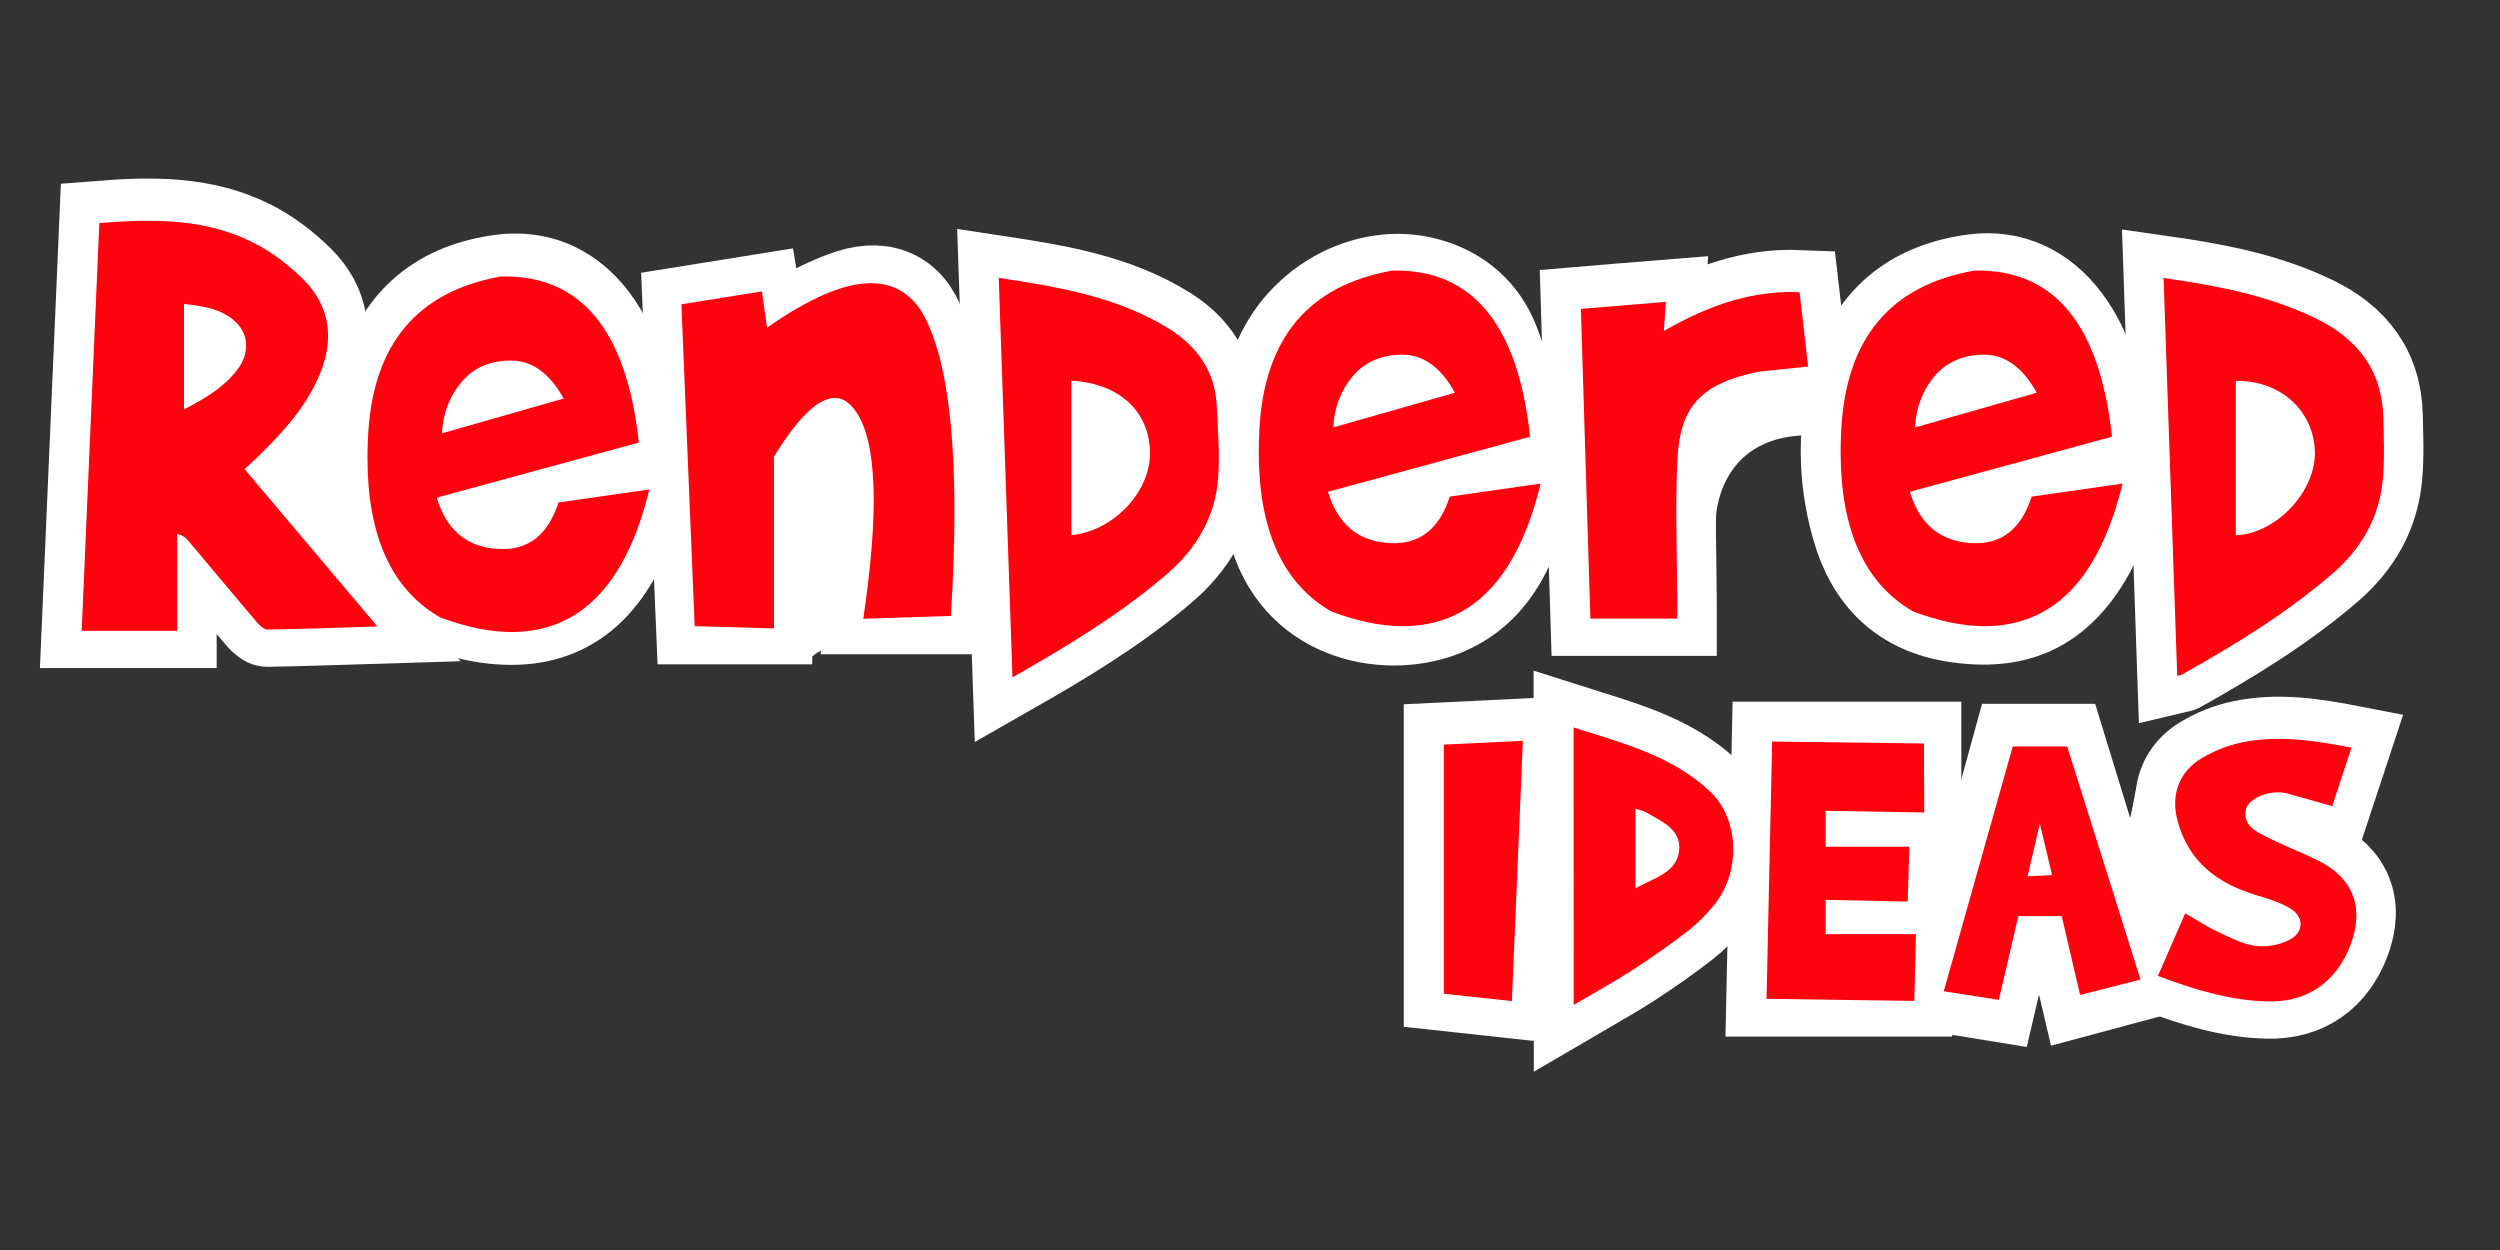 <?xml version="1.0" encoding="utf-8"?>
<!-- Generator: Adobe Illustrator 28.0.0, SVG Export Plug-In . SVG Version: 6.00 Build 0)  -->
<svg version="1.1" id="Layer_1" xmlns="http://www.w3.org/2000/svg" xmlns:xlink="http://www.w3.org/1999/xlink" x="0px" y="0px"
	 viewBox="0 0 1920 960" style="enable-background:new 0 0 1920 960;" xml:space="preserve">
<rect x="0" y="0" width="1920" height="960" fill="#333333" stroke="none"/>
<style type="text/css">
	.st0{fill:none;stroke:#FFFFFF;stroke-width:60;stroke-miterlimit:10;}
	.st1{fill:#FFFFFF;}
	.st2{fill:#FF020E;stroke:#FFFFFF;stroke-miterlimit:10;}
	.st3{fill:#FF020E;}
</style>
<g>
	<g>
		<g>
			<path class="st0" d="M75.6,168.9c41.4-3.3,81.3-3.7,118.2,14.7c14.2,7,27.4,17.1,38.8,28.2c21.5,21.1,24.6,46.8,13.1,74.3
				c-10.7,25.4-28.9,45.1-48.3,63.9c-2.8,2.7-5.7,5.3-9.1,8.4c33.9,40.1,67.3,79.8,102.4,121.3c-30,0.9-57.8,2-85.6,2.4
				c-2.8,0-6.1-3.2-8.3-5.7c-17.7-20.7-35.1-41.7-52.7-62.6c-1.6-1.9-3.3-3.6-7.7-5.1c0,24.7,0,49.4,0,74.4c-25.9,0-49.4,0-74.4,0
				C66.6,378.1,71.1,274.1,75.6,168.9z M141.6,311.6c15.3-7.9,29.7-16.4,40.1-30c9.3-12.1,8.7-26.6-1.2-35.9
				c-10.4-9.9-23.6-11.9-38.9-13.7C141.6,259.1,141.6,284.7,141.6,311.6z"/>
			<path class="st0" d="M593.8,480.2c-20.3,0-39.5,0-60,0c-3.4-82.1-6.8-162.9-10.3-245.3c20.1-3.2,40-6.5,60.7-9.8
				c1.5,9.3,2.8,17.3,4.5,27.1c3.8-2.3,6.7-4.5,10-6.1c17.7-8.5,34.9-18.8,53.4-24.6c27.8-8.8,50.3,1.7,59.6,29.1
				c8.4,24.9,15.5,51.1,17,77.2c2.7,47.5,0.8,95.2,0.8,144.7c-21.6,0-42.9,0-65.7,0c0.9-8,2.7-17.3,2.9-26.7
				c0.7-33.2,1.9-66.5,0.8-99.6c-0.3-10.4-5.9-21.4-11.3-30.8c-6.5-11.3-17.4-13.6-27.5-5.4c-19.3,15.6-36.7,32.1-35.2,61.1
				c1.7,32.9,0.4,65.9,0.4,98.9C593.8,473.6,593.8,477.1,593.8,480.2z"/>
			<path class="st0" d="M1467,377.4c4,23,19.7,37.9,42,40.7c22.3,2.9,37.7-5.5,47.1-27.1c3.2-7.4,7.5-9.8,15.2-10.6
				c18.8-2.1,37.4-5.3,57.4-8.3c-7.7,30.5-17.8,58.2-38.7,80.5c-24.1,25.8-54.4,31.1-87.9,26.2c-43.5-6.3-69.3-32.3-80.8-73.1
				c-11.2-39.8-11.3-80.2,0.8-119.9c14-45.9,47.9-70.1,93.7-76c29.8-3.8,55.7,8.4,74.3,33.1c19.2,25.5,25.9,55.5,30,86.3
				c0.9,6.8-3.5,7.4-8.2,8.7c-44.7,12.1-89.3,24.2-133.9,36.4C1474.3,375.3,1470.6,376.4,1467,377.4z M1563.4,302.5
				c-13.2-25.1-31.6-34.1-54.5-28.1c-22.7,5.9-38.8,28.7-37.7,54.4C1501.8,320,1532.1,311.4,1563.4,302.5z"/>
			<path class="st0" d="M490.4,335.4c-51.6,14.1-102.7,28-153.6,41.9c2.5,20.4,18.1,36.8,37.8,40.4c23.4,4.3,40.4-3.2,49.8-23.8
				c4-8.9,8.9-12.9,18.7-13.8c17.7-1.6,35.3-5,54.2-7.7c-0.6,3.7-0.6,6.5-1.5,8.9c-4.9,13.4-8.9,27.3-15.1,40.1
				c-23.9,49-62.7,66.9-116,56.3c-39.4-7.9-62.1-32.8-73.1-69.2c-11.8-39.2-11.9-79.3-1.1-118.8c13-47.6,46.9-73.5,94-79.6
				c35.3-4.5,63.4,11.9,81.8,42.8C481.2,277.7,486.7,305.3,490.4,335.4z M432.8,302.5C420.4,277,400.3,267.6,376,275
				c-21.3,6.5-38,31.7-34.9,53.6C371.5,320,401.7,311.4,432.8,302.5z"/>
			<path class="st0" d="M1017.3,377.9c6.6,21.3,17.9,35.8,39.5,39.8c24.5,4.4,41.1-4.2,50.9-27.2c2.8-6.5,6.3-9,13.3-9.8
				c19.2-2.2,38.2-5.5,59.2-8.6c-12.2,42.5-25.5,83.2-69.2,101.3c-43.5,18.1-115.2,6.8-136.4-60.7c-13.4-42.8-14.2-86.3-0.5-129.1
				c17-53,74.1-84.8,123.9-70.6c25.6,7.3,44.1,23.7,53.7,47.5c8.7,21.7,13.3,45.1,19.6,67.7c1.9,6.9-2.6,8.3-8,9.7
				c-44.7,12-89.3,24.2-133.9,36.3C1025.8,375.2,1022.1,376.5,1017.3,377.9z M1114.8,302.4c-13.9-25.7-32.3-34.4-55.7-27.8
				c-22,6.2-38,29.3-36.7,54.1C1053.1,320,1083.5,311.4,1114.8,302.4z"/>
			<path class="st0" d="M776.9,519.2c-3.6-103.5-7.1-205.2-10.6-308.3c46.8,7.1,91.9,14.5,131.8,39.4c22,13.8,35.4,33.2,36.7,59.7
				c0.9,18.2,2.3,36.5,1.1,54.6c-2.2,31.2-17.3,56.1-41.2,76.2C859,471.1,819.2,495.1,776.9,519.2z M823.1,291
				c0,39.7,0,78.6,0,117.5c32-3.2,60.2-33.6,59.4-63.5C881.6,314,859.2,293.2,823.1,291z"/>
			<path class="st0" d="M1671.4,517.7c-3.5-102.3-7-204.1-10.5-306.7c41.4,5.9,80.6,13.3,117.3,31c32.5,15.6,51.6,40.3,52.5,77.1
				c0.4,15.7,1,31.5-0.4,47.1c-2.7,29.5-16.4,53.5-38.9,72.9c-35.5,30.6-75.2,54.8-115.9,77.7
				C1674.6,517.2,1673.5,517.2,1671.4,517.7z M1717.4,291.1c0,39.7,0,78.6,0,117.6c31-1.7,60.7-33.9,59.7-64.1
				C1776,313.7,1751,290.9,1717.4,291.1z"/>
			<path class="st0" d="M1279.7,229.4c-0.5,7.9-1,13.9-1.5,22c32.6-18.6,66-31,104.1-29.4c2.2,19.5,4.4,38.6,6.7,58.1
				c-12,1.2-23.4,2.3-34.7,3.5c-2.8,0.3-5.7,0.9-8.5,1.5c-39,9-55.3,25.6-57.2,65.5c-1.9,37.8-0.2,75.9-0.1,113.8c0,2.5,0,5,0,9.3
				c-22.4,0-44.9,0-67.8,0c-2.4-78.3-4.8-157.9-7.3-238.8C1233.8,233.2,1255.8,231.3,1279.7,229.4z"/>
			<path class="st0" d="M1401.2,620.9c0,9.2,0,17.6,0,27.3c21.1,0,41.8,0,63.1,0c0,14.3,0,27.4,0,41.3c-21.1,0-41.6,0-61.6,0
				c-1,1.4-1.7,2-1.7,2.5c-2.1,24.4-2.1,24.4,22.4,24.4c15.3,0,30.7,0,45.9,0c0,17.4,0,33.7,0,49.7c-38.3,0-75.4,0-113.5,0
				c1.4-66.4,2.8-131.5,4.2-197.2c38.8,0,77.2,0,116.3,0c0,17.8,0,34.5,0,52C1451.5,620.9,1426.6,620.9,1401.2,620.9z"/>
			<path class="st0" d="M1806.4,571.9c-5.5,16.6-10.3,31.4-15.1,45.9c-12.3-3.5-23.6-6.7-34.9-9.8c-2.1-0.6-4.2-0.8-6.4-0.9
				c-11.3-0.3-23.7,5.9-25,13.2c-1.9,11.4,7.3,15.7,15,19.7c13,6.7,26.8,11.9,40,18.4c27.4,13.3,36.3,36.6,25.6,65.2
				c-10.9,29-33.5,44.9-64.3,44.1c-29.4-0.7-57-9.3-84.9-19.8c7.3-16.7,14.2-32.6,21.4-49.1c8.9,5.1,16.7,10.3,25,14.2
				c9.4,4.4,19,9.6,28.9,11c8.5,1.2,18.7-0.6,26.3-4.6c11.2-5.9,10.7-17.5-0.4-23.7c-7.7-4.3-16.4-7.1-24.9-9.6
				c-30.5-9.1-53.2-26.3-61.3-58.6c-4.9-19.4,1.7-37.2,18.8-47.4c9.4-5.6,20-9.9,30.7-12.1C1749.1,562,1777,566.2,1806.4,571.9z"/>
			<path class="st0" d="M1207.8,556.1c38,12.1,76.2,21.8,105.6,49.4c22.9,21.5,23.9,62.3,3.5,87.6c-6,7.5-13,14.5-20.5,20.4
				c-13.9,10.7-28.3,20.8-43,30.3c-14.4,9.3-29.5,17.5-45.5,26.9C1207.8,699,1207.8,628.8,1207.8,556.1z M1256.3,679.5
				c14.3-7.9,31-11.7,32.6-28.5c1.5-15.9-13.6-21.8-25.2-28.6c-2-1.2-4.5-1.5-7.4-2.5C1256.3,639.6,1256.3,658.3,1256.3,679.5z"/>
			<path class="st0" d="M1545.1,570.5c14.7,0,28,0,41.8,0c18.7,60.9,37.3,121.6,56.2,183.2c-15.4,4.1-29.8,8-45.7,12.3
				c-3.9-16.9-8.3-33.3-11.3-50c-1.7-9.3-5-13.1-15.2-12.8c-21.8,0.8-21.8,0.2-26.8,22.1c-3.3,14.6-6.8,29.1-10.4,44.6
				c-14-2.3-27.3-4.4-41.5-6.7C1510,698.3,1527.5,634.6,1545.1,570.5z M1556,673.1c7.7-0.6,13.2-1,19.6-1.5
				c-3.1-13.4-6-25.5-8.8-37.6c-0.7,0.1-1.5,0.2-2.2,0.3C1561.8,646.6,1559.1,659,1556,673.1z"/>
			<path class="st0" d="M1161.4,767.5c-19.5-2.1-36.9-4-53.3-5.8c0-64.1,0-127.3,0-192.2c19-0.9,39.6-1.9,61.8-3
				C1167.1,633.7,1164.3,700.1,1161.4,767.5z"/>
		</g>
		<g>
			<g>
				<path class="st1" d="M1657.3,666.6c8.1-31.3,16.6-64.1,41.2-86c-7.8-4.5-15.6-9.1-23.4-13.6c-0.2,0.6-0.5,1.1-0.7,1.7
					c-2.9,7,3.1,15.4,9.8,17.2c8,2.2,14.4-2.7,17.2-9.8c0.2-0.6,0.5-1.1,0.7-1.7c2.3-5.6-1.5-12.9-6.4-15.8c-5.6-3.3-12.3-2-17,2.2
					c-28.4,25.3-39.2,62.8-48.4,98.4c-1.9,7.3,2.4,15.2,9.8,17.2C1647.3,678.4,1655.4,674,1657.3,666.6L1657.3,666.6z"/>
			</g>
		</g>
		<g>
			<g>
				<path class="st1" d="M1662.7,653.4c-0.9-19.1,3.6-36.8,13.8-53.2c4-6.4,1.4-15.4-5-19.2c-6.7-3.9-15.2-1.4-19.2,5
					c-12.4,20-18.7,43.7-17.6,67.3c0.4,7.6,6.2,14,14,14C1656,667.4,1663,661,1662.7,653.4L1662.7,653.4z"/>
			</g>
		</g>
		<g>
			<g>
				<path class="st1" d="M1659.7,662.4c0.6-14,2.7-27.3,6.7-40.8c1.7-5.9,3.8-11.9,5.7-15.6c0.7-1.3,1.4-2.5,2.2-3.7
					c1.3-2.2-0.7,0.3,1.2-1.6c0.2-0.2,2.7-2.6,1.6-1.7c-1.3,1.1,4-1.9,1.2-0.9c7-2.8,11.9-9.4,9.8-17.2c-1.8-6.7-10.1-12.6-17.2-9.8
					c-16.9,6.6-24.5,21.4-29.8,37.8c-5.6,17.3-8.6,35.4-9.3,53.6c-0.3,7.6,6.6,14,14,14C1653.5,676.4,1659.4,670,1659.7,662.4
					L1659.7,662.4z"/>
			</g>
		</g>
		<g>
			<g>
				<path class="st1" d="M1665,651.3c-2.2-9.5-0.8-19.7,0.8-29.3c0.7-4.2,1.5-8.4,2.8-12.5c0.9-2.9,2.4-5.8,4.9-8.2
					c12.9-12.6-6.9-32.4-19.8-19.8c-9,8.9-12.9,20.9-14.9,33.1c-2.5,14.8-4.2,29.4-0.8,44.2c1.7,7.4,10.2,11.7,17.2,9.8
					C1662.8,666.4,1666.7,658.7,1665,651.3L1665,651.3z"/>
			</g>
		</g>
		<g>
			<g>
				<path class="st1" d="M251.7,372.7c-5.4-3.3-9.2-8.7-10.8-14.8c-1.5,0.6-3,1.3-4.6,1.9c5.3,9.1,9.6,18.7,12.7,28.7
					c1.5-0.6,3-1.3,4.6-1.9c-6.8-11.3-12.7-23.1-17.5-35.4c-0.5-1.3-1.7-2.1-3.1-1.7c-1.3,0.4-2.1,1.8-1.7,3.1
					c3.2,10.4,5.8,21.1,7.7,31.8c1.6-0.4,3.2-0.9,4.8-1.3c-2.8-14.4-5.7-28.8-8.5-43.2c-1.6,0.4-3.2,0.9-4.8,1.3
					c2.6,10.1,5.3,20.3,10.3,29.5c1.2,2.2,4.7,1.2,4.7-1.3c-0.4-13.1-0.8-26.1-1.3-39.2c-1.6,0.2-3.3,0.4-4.9,0.7
					c6.5,20.1,13.1,40.2,19.6,60.3c0.8,2.5,5.2,2.3,4.9-0.7c-1.3-16.3-4.2-32.4-8.8-48.1c-0.3-1.2-1.5-2-2.7-1.8
					c-1.1,0.2-2.3,1.2-2.2,2.5c2,17.8,5.5,35.5,10.5,52.7c1.6-0.4,3.2-0.9,4.8-1.3c-6.6-16.8-11.7-34.1-15.3-51.8
					c-1-5-1.9-10.1-2.6-15.1c-0.2-1.3-1.9-2.1-3.1-1.7c-1.4,0.4-1.9,1.7-1.7,3.1c2.6,17.8,6.8,35.4,12.6,52.5
					c1.6,4.9,3.4,9.7,5.3,14.4c0.5,1.3,1.7,2.1,3.1,1.7c1.3-0.4,2.1-1.8,1.7-3.1c-4.9-16.8-8.4-34-10.3-51.4
					c-1.6,0.2-3.3,0.4-4.9,0.7c4.4,15.3,7.3,30.9,8.6,46.7c1.6-0.2,3.3-0.4,4.9-0.7c-6.5-20.1-13.1-40.2-19.6-60.3
					c-0.8-2.6-5-2.3-4.9,0.7c0.4,13.1,0.8,26.1,1.3,39.2c1.6-0.4,3.1-0.8,4.7-1.3c-4.8-8.8-7.3-18.6-9.8-28.3
					c-0.8-3.1-5.4-1.8-4.8,1.3c2.8,14.4,5.7,28.8,8.5,43.2c0.3,1.3,1.8,2.1,3.1,1.7c1.4-0.4,2-1.7,1.7-3.1
					c-1.9-10.7-4.5-21.4-7.7-31.8c-1.6,0.4-3.2,0.9-4.8,1.3c5,12.7,11,24.9,18,36.6c1.4,2.4,5.4,0.8,4.6-1.9
					c-3.2-10.4-7.7-20.5-13.2-29.9c-1.4-2.5-5.3-0.8-4.6,1.9c1.9,7.4,6.6,13.8,13.1,17.8C252,378.7,254.5,374.4,251.7,372.7
					L251.7,372.7z"/>
			</g>
		</g>
		<g>
			<g>
				<path class="st1" d="M252.4,353.5c-1.3-1.2-2.5-2.3-3.8-3.5c-5.1-4.7-12.8-5.5-18.4-1.1c-5,3.9-7.8,12.4-3.6,18.1
					c5.1,6.8,10.1,13.6,15.2,20.4c7.3-5.7,14.7-11.3,22-17c-6-7.6-11.2-15.8-16-24.1c-3.4-6-11.2-8.5-17.5-5.7
					c-5.8,2.5-10.8,10-8.1,16.5c6.5,16,14,31.5,23,46.2c8.1,13.3,30.1,4.8,25.6-10.8c-6.1-21-13.2-43.6-9.5-65.7
					c-4.5,3.4-9,6.9-13.5,10.3c2.9,0,5.9,0,8.8,0c-4.7-4.7-9.3-9.3-14-14c0.6,7.7,0.1,14.8-1.9,22.2c-4.8,17.4,22.2,24.8,27,7.4
					c2.6-9.6,3.7-19.7,2.9-29.7c-0.6-7.5-5.9-14-14-14c-2.9,0-5.9,0-8.8,0c-5.6,0-12.5,4.3-13.5,10.3c-4.6,27.6,1.8,54.1,9.5,80.6
					c8.5-3.6,17.1-7.2,25.6-10.8c-7.7-12.7-14.6-25.8-20.2-39.6c-8.5,3.6-17.1,7.2-25.6,10.8c6,10.5,12.9,20.3,20.4,29.8
					c4.3,5.4,13.5,5,18.4,1.1c5-3.9,7.8-12.4,3.6-18.1c-5.1-6.8-10.1-13.6-15.2-20.4c-7.3,5.7-14.7,11.3-22,17
					c1.3,1.2,2.5,2.3,3.8,3.5c5.6,5.1,14.3,5.5,19.8,0C257.5,368.1,258,358.6,252.4,353.5L252.4,353.5z"/>
			</g>
		</g>
		<g>
			<g>
				<path class="st1" d="M616.4,353c3,23.6,0.1,47.1-2.9,70.5c-1.5,11.6-3,23.2-3.8,34.9c-0.4,5.5-0.5,11-0.6,16.5
					c0,1.1,0,2.3-0.1,3.4c0,0.6-0.7,3.4-0.1,1.1c-0.1,0.2-0.5,2.6-0.7,2.6c-0.8,0,2-2.5,1.9-2.4c5.7,7.3,11.3,14.7,17,22
					c-0.9,0.7,1-0.6,1.1-0.6c0.5-0.2,3-1.7,2.6-1.5c1.1-0.5,4.1-1.3,6-1.6c6.2-1.2,10-7.7,10.3-13.5c0,0.7-0.2,1.4-0.5,2
					c3.6-6.6,1.6-15.3-5-19.2c-6.4-3.7-15.5-1.6-19.2,5c-2.1,4-3.1,7.6-3.3,12.1c3.4-4.5,6.9-9,10.3-13.5c-8.4,1.6-15.4,5.7-22,10.9
					c-5.4,4.3-5,13.4-1.1,18.4c4,5,12.3,7.8,18.1,3.6c11.8-8.5,12.7-20.5,12.9-34c0.3-13,1.7-25.9,3.3-38.7
					c3.3-25.9,7.2-52,3.8-78.1c-1-7.5-5.7-14-14-14C623.6,339,615.5,345.4,616.4,353L616.4,353z"/>
			</g>
		</g>
		<g>
			<g>
				<path class="st1" d="M829.9,327.9c4.9,11.1,8.7,22.6,11.8,34.3c3.5,13.4,23.4,13.3,27,0c4-14.9-2.2-29.8-14.8-38.3
					c-6.3-4.2-15.5-1.2-19.2,5c-4,6.9-1.3,14.9,5,19.2c-2.4-1.6,2.4,3,0.7,0.6c0.4,0.5,1.7,3.8,1,1.5c0.2,0.5,0.7,4.2,0.5,1.6
					c0.1,0.9,0,1.8,0,2.7c0.2-1.5,0.1-1.4-0.3,0.3c9,0,18,0,27,0c-3.7-14.1-8.7-27.7-14.6-41c-3.1-6.9-13.1-8.5-19.2-5
					C827.8,312.9,826.8,320.9,829.9,327.9L829.9,327.9z"/>
			</g>
		</g>
		<g>
			<g>
				<path class="st1" d="M1749.6,335.5c2.3,7.8,0.5,11.8-5.6,12c-2.4,1.6-4.5,1.5-6.4-0.4c0.8,0.1,1.2,1.4,1.4,2
					c0.6,1.5,0.8,1.4,1.1,3.1c-0.3-1.3,0.1,2.4,0.3,1c8.5-1.1,17.1-2.2,25.6-3.3c-5-7.9-8.4-17-9.2-25.6c-0.7-7.5-6-14-14-14
					c-7.1,0-14.7,6.4-14,14c1.2,14.2,5.3,27.6,13,39.7c3,4.7,8.3,7.5,13.9,6.7c5-0.8,10.7-4.6,11.6-10c2.3-14.3-3.4-33.6-18.6-38.7
					c-7.2-2.4-15.3-1-20.6,4.7c-5.7,6-8,15.9-2.8,23c4.5,6.1,12.1,9.1,19.2,5C1750.5,351.2,1754.1,341.7,1749.6,335.5L1749.6,335.5z
					"/>
			</g>
		</g>
		<g>
			<g>
				<path class="st1" d="M1630.8,669.1c7.6,0,14-6.4,14-14c0-7.6-6.4-14-14-14c-7.6,0-14,6.4-14,14
					C1616.8,662.7,1623.2,669.1,1630.8,669.1L1630.8,669.1z"/>
			</g>
		</g>
		<g>
			<g>
				<path class="st1" d="M1664.6,677.9c-0.1-0.7-0.1-1.4-0.1-2.1c-0.3,2-0.2,2.2,0.2,0.7c-9-2.5-18-5-27-7.4
					c-1.9,7.4-5.2,15.7,0.1,22.5c3.4,4.4,8.5,6.4,14,5.6c5.7-0.8-0.8,0.3-3.3-0.8c-1.8-0.6-3.2-1.8-4.2-3.6c-0.7-5-1.1-6.3-1.2-3.9
					c-0.5,7.3,6.8,14.3,14,14c8-0.4,13.5-6.2,14-14c0.4-6.6-3.4-12.9-8.7-16.6c-1.8-1.2-3.8-2.2-6-2.7c-1.6-0.4-3.3-0.7-5-0.6
					c-1.2,0.2-2.5,0.3-3.7,0.5c-1.6,0.3-1.1,0.2,1.5-0.2c3.3,1.4,6.6,2.7,9.9,4.1c-0.1-0.1-0.3-0.2-0.4-0.4c1.4,3.3,2.7,6.6,4.1,9.9
					c-0.1,4.2,0.5-0.8,0.7-1.8c0.4-1.6,0.8-3.2,1.2-4.8c1.8-7.1-2.3-15.5-9.8-17.2c-7.8-1.8-14.6,2.4-17.2,9.8
					c-1,2.8-1.4,5.9-1.2,8.9c0.6,7.3,6,14.4,14,14C1657.6,691.5,1665.2,685.7,1664.6,677.9L1664.6,677.9z"/>
			</g>
		</g>
		<path class="st1" d="M1315.9,454.8c0-2.6,1.9-56.8,1.9-56.8s1-61.7,68.5-63.7c0.4-3.7,11.2-24,11.2-24l-8.3-24.1l-16.4,3.9
			l-24.4,1.9l-30.5,18.3l-16.5,29c0,0,0,61.9,0,64.5s0,40.9,0,40.9L1315.9,454.8z"/>
		<path class="st1" d="M1341.4,300.6"/>
		<g>
			<path class="st2" d="M75.8,170.8c41.4-3.3,81.3-3.7,118.2,14.7c14.2,7,27.4,17.1,38.8,28.2c21.5,21.1,24.6,46.8,13.1,74.3
				c-10.7,25.4-28.9,45.1-48.3,63.9c-2.8,2.7-5.7,5.3-9.1,8.4c33.9,40.1,67.3,79.8,102.4,121.3c-30,0.9-57.8,2-85.6,2.4
				c-2.8,0-6.1-3.2-8.3-5.7c-17.7-20.7-35.1-41.7-52.7-62.6c-1.6-1.9-3.3-3.6-7.7-5.1c0,24.7,0,49.4,0,74.4c-25.9,0-49.4,0-74.4,0
				C66.8,380,71.3,276,75.8,170.8z M141.8,313.6c15.3-7.9,29.7-16.4,40.1-30c9.3-12.1,8.7-26.6-1.2-35.9
				c-10.4-9.9-23.6-11.9-38.9-13.7C141.8,261,141.8,286.6,141.8,313.6z"/>
			<path class="st2" d="M777.1,521.1c-3.6-103.5-7.1-205.2-10.6-308.3c46.8,7.1,91.9,14.5,131.8,39.4c22,13.8,35.4,33.2,36.7,59.7
				c0.9,18.2,2.3,36.5,1.1,54.6c-2.2,31.2-17.3,56.1-41.2,76.2C859.2,473,819.4,497,777.1,521.1z M823.3,292.9
				c0,39.7,0,78.6,0,117.5c32-3.2,60.2-33.6,59.4-63.5C881.8,315.9,859.4,295.1,823.3,292.9z"/>
			<path class="st2" d="M1671.6,519.6c-3.5-102.3-7-204.1-10.5-306.7c41.4,5.9,80.6,13.3,117.3,31c32.5,15.6,51.6,40.3,52.5,77.1
				c0.4,15.7,1,31.5-0.4,47.1c-2.7,29.5-16.4,53.5-38.9,72.9c-35.5,30.6-75.2,54.8-115.9,77.7
				C1674.8,519.1,1673.7,519.1,1671.6,519.6z M1717.6,293c0,39.7,0,78.6,0,117.6c31-1.7,60.7-33.9,59.7-64.1
				C1776.2,315.6,1751.3,292.8,1717.6,293z"/>
			<path class="st2" d="M1279.9,231.3c-0.5,7.9-1,13.9-1.5,22c32.6-18.6,66-31,104.1-29.4c2.2,19.5,4.4,38.6,6.7,58.1
				c-12,1.2-23.4,2.3-34.7,3.5c-2.8,0.3-5.7,0.9-8.5,1.5c-39,9-55.3,25.6-57.2,65.5c-1.9,37.8-0.2,75.9-0.1,113.8c0,2.5,0,5,0,9.3
				c-22.4,0-44.9,0-67.8,0c-2.4-78.3-4.8-157.9-7.3-238.8C1234,235.1,1256,233.2,1279.9,231.3z"/>
			<path class="st2" d="M1806.6,573.8c-5.5,16.6-10.3,31.4-15.1,45.9c-12.3-3.5-23.6-6.7-34.9-9.8c-2.1-0.6-4.2-0.8-6.4-0.9
				c-11.3-0.3-23.7,5.9-25,13.2c-1.9,11.4,7.3,15.7,15,19.7c13,6.7,26.8,11.9,40,18.4c27.4,13.3,36.3,36.6,25.6,65.2
				c-10.9,29-33.5,44.9-64.3,44.1c-29.4-0.7-57-9.3-84.9-19.8c7.3-16.7,14.2-32.6,21.4-49.1c8.9,5.1,16.7,10.3,25,14.2
				c9.4,4.4,19,9.6,28.9,11c8.5,1.2,18.7-0.6,26.3-4.6c11.2-5.9,10.7-17.5-0.4-23.7c-7.7-4.3-16.4-7.1-24.9-9.6
				c-30.5-9.1-53.2-26.3-61.3-58.6c-4.9-19.4,1.7-37.2,18.8-47.4c9.4-5.6,20-9.9,30.7-12.2C1749.3,563.9,1777.2,568.1,1806.6,573.8z
				"/>
			<path class="st2" d="M1208,558c38,12.1,76.2,21.8,105.6,49.4c22.9,21.5,23.9,62.3,3.5,87.6c-6,7.5-13,14.5-20.5,20.4
				c-13.9,10.7-28.3,20.8-43,30.3c-14.4,9.3-29.5,17.5-45.5,26.9C1208,700.9,1208,630.7,1208,558z M1256.5,681.4
				c14.3-7.9,31-11.7,32.6-28.5c1.5-15.9-13.6-21.8-25.2-28.6c-2-1.2-4.5-1.5-7.4-2.5C1256.5,641.5,1256.5,660.2,1256.5,681.4z"/>
			<path class="st2" d="M1161.6,769.4c-19.5-2.1-36.9-4-53.3-5.8c0-64.1,0-127.3,0-192.2c19-0.9,39.6-1.9,61.8-3
				C1167.3,635.6,1164.5,702,1161.6,769.4z"/>
			<g>
				<path class="st3" d="M335.4,382.2c7.5,25.1,23.4,38.2,47.6,39.4c22.6,1.2,37.9-10.7,45.9-35.7l69.8-10
					c-17.8,73-53.1,109.5-106,109.5c-16.3,0-34.5-3.7-54.6-11.2c-37.2-21.3-55.9-62.2-55.9-122.7c0-5.2,0.2-10.9,0.5-17.2
					c3.7-70,37.7-110.6,102.2-122c61.2-1.3,96.4,41.2,105.7,127.6L335.4,382.2z M354.5,293.3c-9.2,10.9-14.3,24.1-15.1,39.5
					l93.5-26.7c-10.8-19.5-24.3-29.2-40.4-29.2C376.4,276.9,363.7,282.4,354.5,293.3z"/>
			</g>
			<g>
				<path class="st3" d="M1019.9,377.7c7.5,25.1,23.4,38.2,47.6,39.4c22.6,1.2,37.9-10.7,45.9-35.7l69.8-10
					c-17.8,73-53.1,109.5-106,109.5c-16.3,0-34.5-3.7-54.6-11.2c-37.2-21.3-55.9-62.2-55.9-122.7c0-5.2,0.2-10.9,0.5-17.2
					c3.7-70,37.7-110.6,102.2-122c61.2-1.3,96.4,41.2,105.7,127.6L1019.9,377.7z M1039,288.8c-9.2,10.9-14.3,24.1-15.1,39.5
					l93.5-26.7c-10.8-19.5-24.3-29.2-40.4-29.2C1060.9,272.5,1048.3,277.9,1039,288.8z"/>
			</g>
			<g>
				<path class="st3" d="M1466.8,377.7c7.5,25.1,23.4,38.2,47.6,39.4c22.6,1.2,37.9-10.7,45.9-35.7l69.8-10
					c-17.8,73-53.1,109.5-106,109.5c-16.3,0-34.5-3.7-54.6-11.2c-37.2-21.3-55.9-62.2-55.9-122.7c0-5.2,0.2-10.9,0.5-17.2
					c3.7-70,37.7-110.6,102.2-122c61.2-1.3,96.4,41.2,105.7,127.6L1466.8,377.7z M1485.8,288.8c-9.2,10.9-14.3,24.1-15.1,39.5
					l93.5-26.7c-10.8-19.5-24.3-29.2-40.4-29.2C1507.8,272.5,1495.1,277.9,1485.8,288.8z"/>
			</g>
			<g>
				<g>
					<path class="st3" d="M1550.1,703.6l-15,64.3l-42.3-6.6l53-188h41.8l56.3,179l-46.4,11.8l-14.1-60.5H1550.1z M1576,672.1
						l-9.4-39.6l-9.4,40.5L1576,672.1z"/>
				</g>
			</g>
			<g>
				<g>
					<path class="st3" d="M1477.6,571l0.2,53l-75.7-1.3v27.6h64.3l-1.3,42.1l-63-1.3v26.3h69.3l-1.2,51.3l-113.5-1.6l4.3-197.6
						L1477.6,571z"/>
				</g>
			</g>
			<g>
				<path class="st3" d="M585.1,223.8l4,27.9c32.4-22.8,59-34.2,79.8-34.2c19.3,0,33.6,9.7,42.9,29.2C725.9,276.4,733,325,733,392.7
					c0,24.3-0.9,51-2.7,80.3l-67.3,2.2c5.3-35.9,8-66.3,8-91c0-30.3-4-52.1-12-65.6c-5.2-8.6-11.1-13-17.7-13
					c-12.8,0-28.4,15-46.9,45.1v131.9l-60.9-1.7l-10.2-247.2L585.1,223.8z"/>
			</g>
		</g>
	</g>
</g>
</svg>
